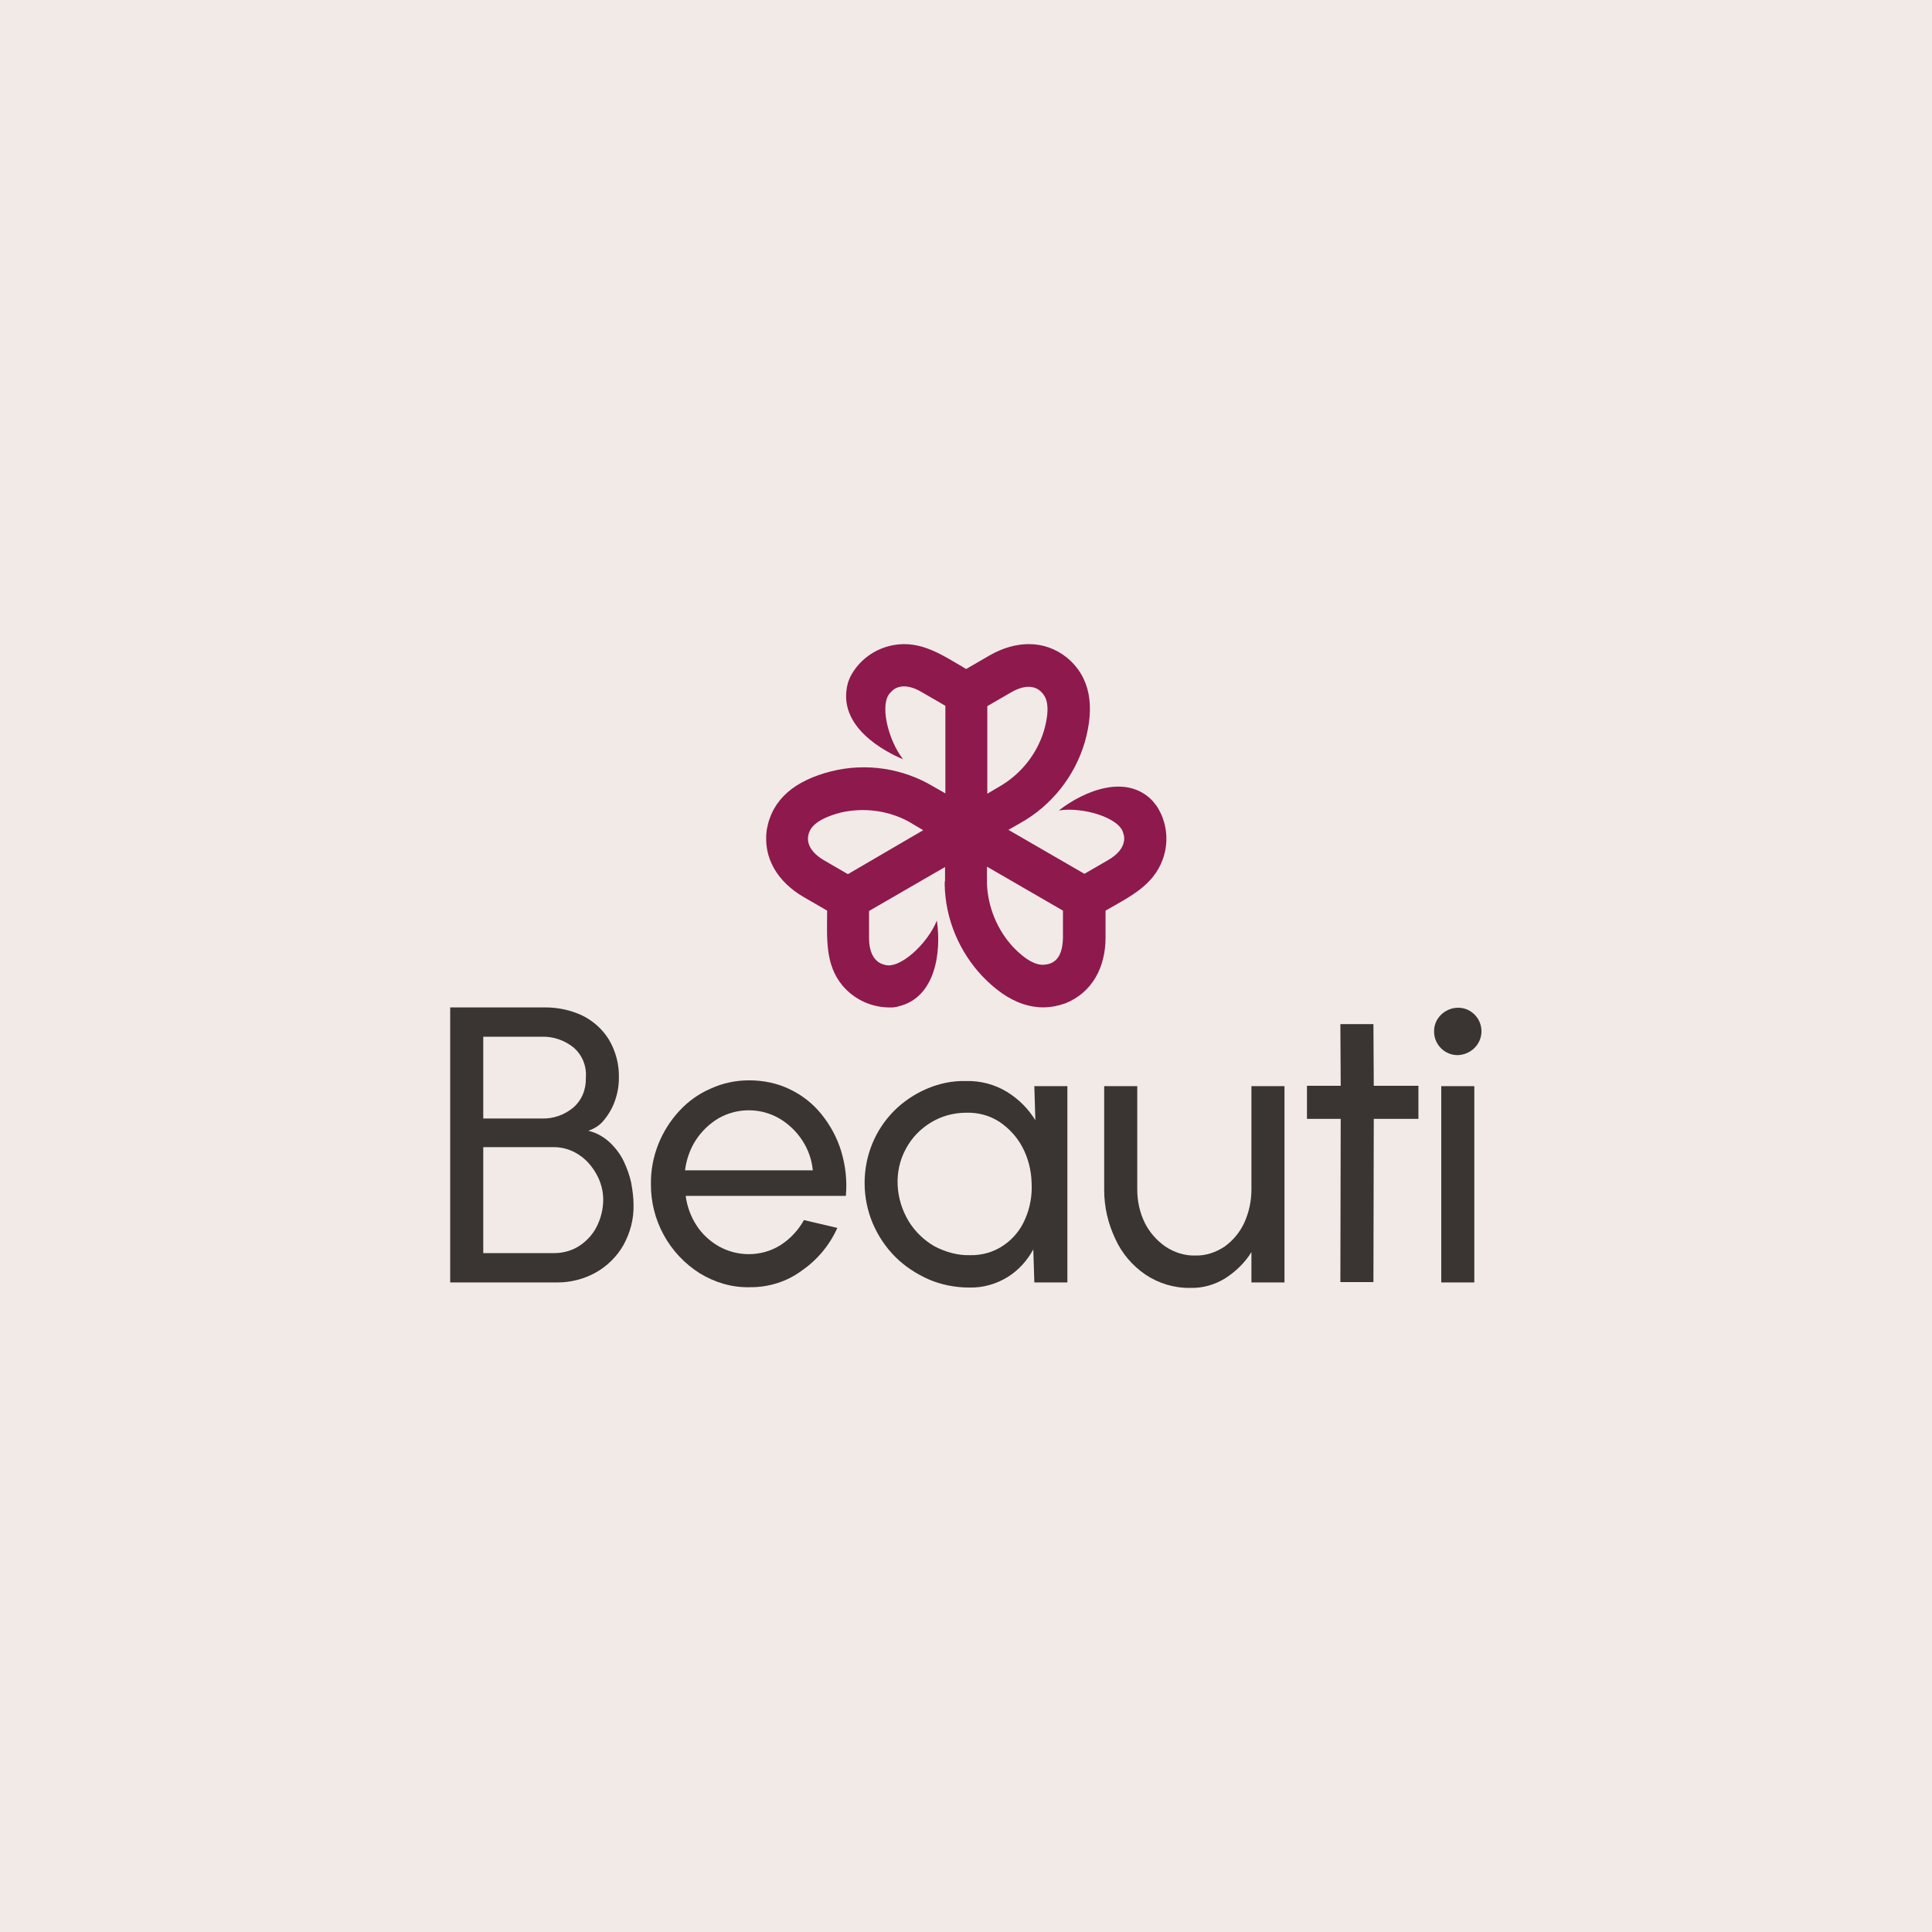 <?xml version="1.0" encoding="utf-8"?>
<!-- Generator: Adobe Illustrator 27.3.1, SVG Export Plug-In . SVG Version: 6.00 Build 0)  -->
<svg version="1.1" id="Layer_1" xmlns="http://www.w3.org/2000/svg" xmlns:xlink="http://www.w3.org/1999/xlink" x="0px" y="0px"
	 viewBox="0 0 566.9 566.9" style="enable-background:new 0 0 566.9 566.9;" xml:space="preserve">
<style type="text/css">
	.st0{fill:#F1EAE7;}
	.st1{fill:#8E194D;}
	.st2{fill:#3A3432;}
</style>
<rect y="0" class="st0" width="566.9" height="566.9"/>
<g>
	<path id="logoMark_00000045616433509178431370000005478735209133464765_" class="st1" d="M277.2,259.6c0.2,10,4.2,19.6,11.1,26.9
		c7.6,7.9,15.7,11,24.3,7.9c7.8-3.1,11.8-10.5,11.8-19.3v-7.9c7.1-4.1,14-7.3,16.8-15.1c1.9-5.2,1.2-11-1.8-15.6
		c-0.4-0.5-0.8-1-1.2-1.5c-7.6-8-19.9-3.1-27.5,2.8c7.2-1.1,17.9,2.2,18.9,6.7c0.5,1.3,0.9,4.8-4.5,7.9l-6.9,4l-22.3-12.9l3.5-2
		c9.1-5.1,15.9-13.6,18.9-23.7c3-10.6,1.7-19.1-5.3-24.9c-6.6-5.2-14.9-5-22.6-0.6l-6.9,4c-7-4.1-13.3-8.5-21.4-7
		c-5.4,1-10.1,4.4-12.6,9.3c-0.3,0.6-0.5,1.2-0.7,1.8c-3.5,12.9,11.2,20.3,16.2,22.4c-4.5-5.7-7.1-16.6-3.6-19.7
		c0.9-1.1,3.7-3.2,9.1,0l6.9,4v25.7l-3.5-2c-9-5.4-19.8-7-29.9-4.5c-10.7,2.7-17.4,8.1-19,17.1c-1.2,8.3,3.2,15.4,10.8,19.8l6.9,4
		c0,8.1-0.7,15.8,4.6,22.1c3.6,4.2,8.9,6.5,14.4,6.3c0.6,0,1.3-0.1,1.9-0.3c10.8-2.5,12.7-15.7,11.3-25.2
		c-2.7,6.8-10.9,14.4-15.3,13c-1.4-0.3-4.6-1.6-4.6-7.9v-7.9l22.3-12.9v4C277.2,258.6,277.2,259,277.2,259.6z M311.9,267.2v7.9
		c-0.1,6.9-3.4,7.9-5.9,8c-1.7,0-4.5-0.8-8.8-5.3c-4.6-5-7.3-11.6-7.6-18.4v-5.1L311.9,267.2z M289.7,207.2l6.9-4
		c5.5-3.2,8.2-1,9.1,0c0.9,1,2.9,3.3,0.6,11.3c-2,6.5-6.3,12.1-12.2,15.8l-4.4,2.6V207.2z M248.8,256.5l-6.9-4
		c-5.5-3.2-5-6.6-4.6-7.9c0.4-1.2,1.4-4.1,9.5-6.2c6.7-1.5,13.7-0.6,19.7,2.6l4.4,2.6L248.8,256.5z"/>
	<g id="type">
		<path id="type_CompoundPathItem_" class="st2" d="M132.1,376.2v-80.6H160c3.8,0,7.5,0.8,10.9,2.4c3.2,1.6,5.9,4,7.8,7.1
			c2,3.4,3,7.3,2.9,11.2c0,2.3-0.4,4.6-1.2,6.8c-0.7,2-1.8,3.9-3.2,5.6c-1.2,1.5-2.8,2.5-4.6,3.1c2.3,0.5,4.4,1.7,6.2,3.3
			c1.7,1.6,3.1,3.4,4.1,5.4c1,2.1,1.8,4.2,2.3,6.5c0.4,2.2,0.7,4.4,0.7,6.6c0.1,4.1-1,8.2-3,11.8c-1.9,3.3-4.7,6.1-8.1,8
			c-3.4,1.9-7.3,2.9-11.2,2.9H132.1z M141.8,328.2H159c3.3,0.1,6.5-1,9.1-3.1c2.6-2.2,3.9-5.4,3.8-8.8c0.3-3.5-1.1-6.9-3.8-9.1
			c-2.6-2-5.8-3.1-9.1-3h-17.2V328.2z M141.8,367.7h20.8c2.6,0,5.1-0.7,7.2-2c2.2-1.4,4-3.3,5.2-5.6c1.3-2.5,2-5.3,2-8.1
			c0-2.6-0.7-5.2-2-7.5c-1.3-2.3-3-4.3-5.2-5.7c-2.1-1.4-4.7-2.2-7.2-2.2h-20.8V367.7z"/>
		<path id="type_CompoundPathItem_2" class="st2" d="M219.8,377.7c-5.1,0.1-10.1-1.4-14.5-4.1c-9-5.7-14.4-15.6-14.3-26.2
			c-0.1-8,3-15.7,8.4-21.5c2.6-2.8,5.7-5,9.2-6.5c3.5-1.6,7.3-2.4,11.2-2.4c4.1,0,8.2,0.8,11.9,2.6c3.6,1.7,6.8,4.2,9.3,7.3
			c2.6,3.2,4.6,6.9,5.8,10.8c1.3,4.3,1.8,8.7,1.4,13.2h-47c0.4,3.1,1.5,6.1,3.2,8.7c1.6,2.5,3.9,4.6,6.5,6.1
			c2.7,1.5,5.7,2.3,8.8,2.3c3.3,0,6.6-0.9,9.4-2.7c2.8-1.8,5.2-4.4,6.8-7.3l9.8,2.3c-2.3,5.1-5.9,9.4-10.4,12.5
			C230.9,376.1,225.4,377.8,219.8,377.7z M201,343.4h37.5c-0.3-3.2-1.4-6.2-3.1-8.8c-1.7-2.6-4-4.8-6.7-6.4
			c-5.5-3.2-12.3-3.2-17.8-0.1c-2.7,1.6-5,3.8-6.7,6.4C202.5,337.1,201.4,340.2,201,343.4z"/>
		<path id="type_CompoundPathItem_3" class="st2" d="M303.5,318.7h9.7v57.6h-9.7l-0.3-9.7c-1.8,3.3-4.3,6.1-7.5,8.1
			c-3.4,2.1-7.3,3.2-11.3,3.1c-4.1,0-8.2-0.8-11.9-2.4c-3.6-1.6-7-3.8-9.8-6.6c-2.8-2.8-5-6.1-6.6-9.8c-1.6-3.8-2.4-7.8-2.4-11.9
			c0-8,3.1-15.6,8.7-21.2c2.7-2.7,6-4.9,9.5-6.4c3.7-1.6,7.6-2.4,11.6-2.3c4.2-0.1,8.4,1,12,3.2c3.4,2.1,6.2,4.9,8.3,8.3
			L303.5,318.7z M284.6,368.3c3.5,0.1,7-0.9,9.9-2.9c2.8-1.9,5-4.6,6.3-7.7c1.5-3.4,2.1-7,1.9-10.7c-0.1-3.6-1-7.2-2.7-10.4
			c-1.6-3-3.9-5.5-6.7-7.4c-2.9-1.9-6.3-2.8-9.8-2.7c-3.7,0-7.3,1-10.4,2.9c-3.1,1.9-5.6,4.5-7.3,7.7c-1.8,3.3-2.6,7-2.4,10.8
			c0.2,3.7,1.3,7.2,3.2,10.4c1.9,3.1,4.5,5.6,7.6,7.4C277.5,367.4,281,368.4,284.6,368.3z"/>
		<path id="type_CompoundPathItem_4" class="st2" d="M324,349.2v-30.5h9.7v30.3c0,3.4,0.7,6.7,2.2,9.8c1.4,2.8,3.5,5.2,6.1,7
			c2.6,1.7,5.6,2.7,8.7,2.6c3.1,0.1,6-0.9,8.6-2.6c2.5-1.8,4.5-4.2,5.8-7c1.4-3.1,2.1-6.4,2.1-9.8v-30.3h9.7v57.6h-9.7v-8.9
			c-1.9,3.1-4.6,5.7-7.7,7.7c-3.1,1.9-6.6,2.9-10.2,2.8c-4.7,0.1-9.3-1.3-13.2-3.9c-3.8-2.6-6.9-6.2-8.8-10.4
			C325.1,359,324,354.1,324,349.2z"/>
		<path id="type_CompoundPathItem_5" class="st2" d="M416.2,328.3h-13.1l-0.1,47.9h-9.7l0.1-47.9h-9.9v-9.7h9.9l-0.1-18.1h9.7
			l0.1,18.1h13.1L416.2,328.3z"/>
		<path id="type_CompoundPathItem_6" class="st2" d="M422.9,318.7h9.7v57.6h-9.7V318.7z M427.7,309.6c3.9-0.1,7-3.2,7-7
			c0-3.9-3.2-7-7-6.9s-7,3.2-6.9,7C420.8,306.5,423.9,309.6,427.7,309.6z"/>
	</g>
</g>
</svg>
